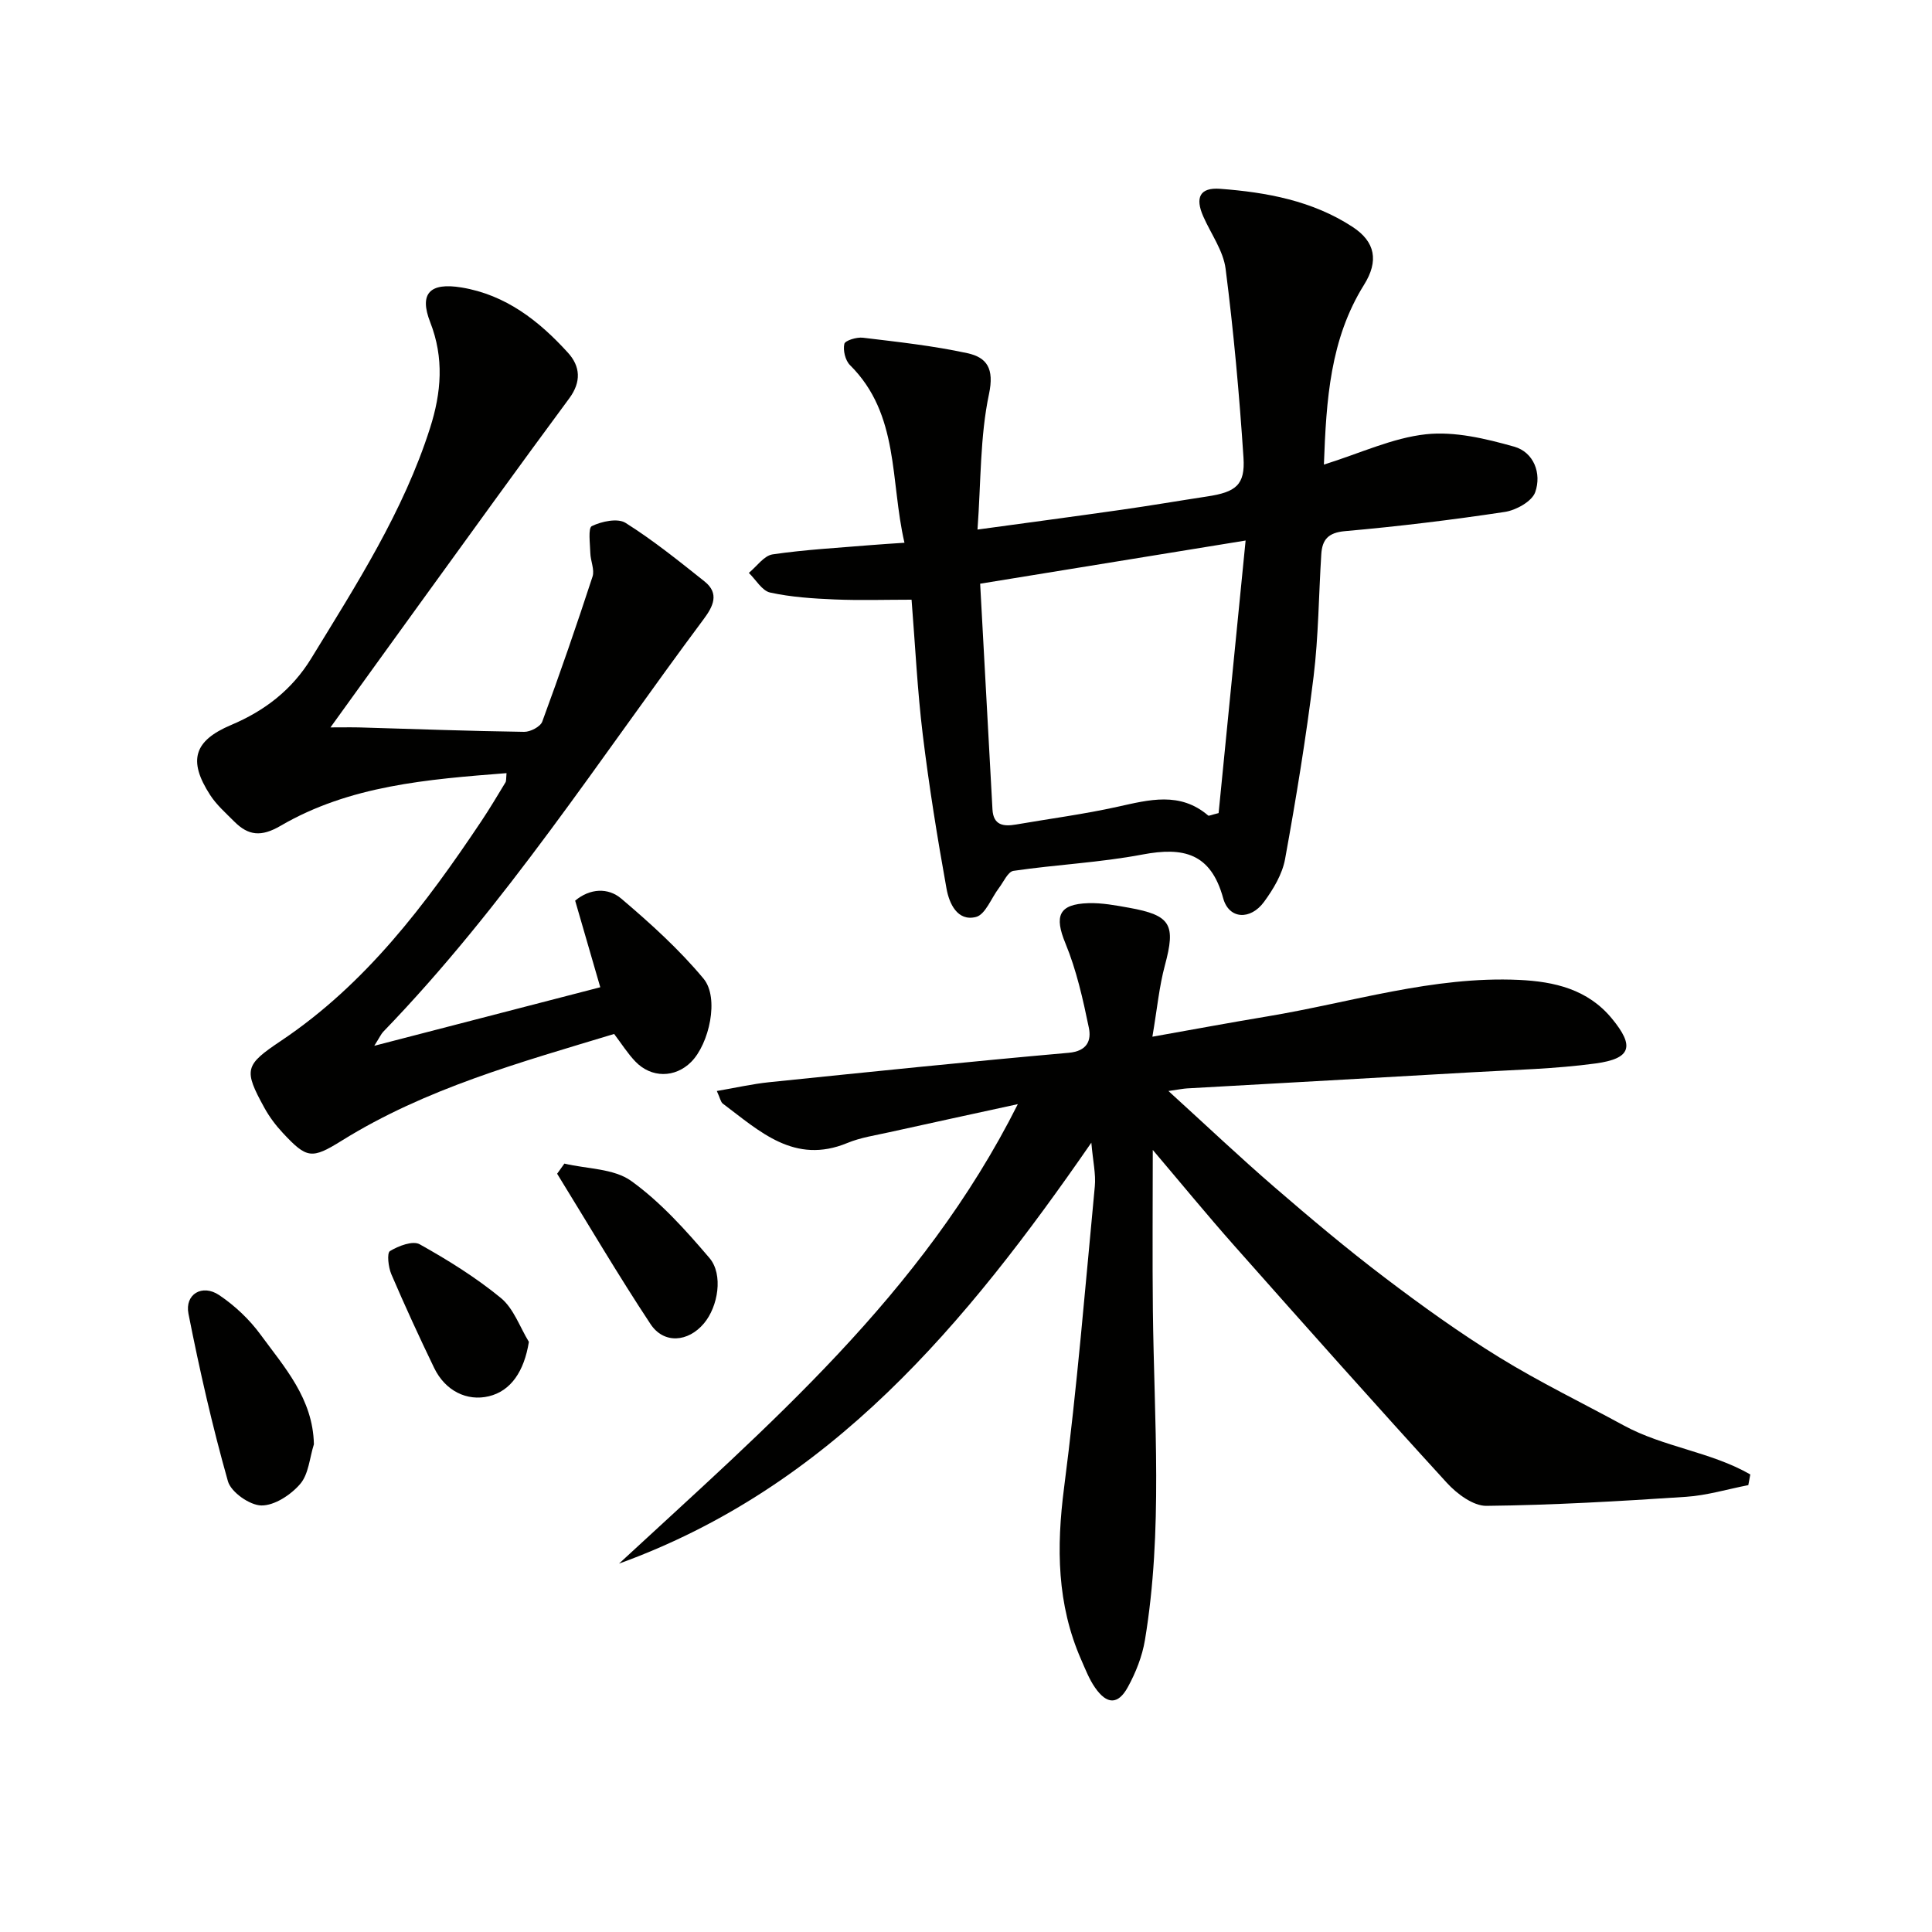 <svg enable-background="new 0 0 400 400" viewBox="0 0 400 400" xmlns="http://www.w3.org/2000/svg"><g fill="#010100"><path d="m210.73 228.6c-9.59 2.09-18.11 3.93-26.63 5.82-2.91.65-5.93 1.09-8.66 2.22-10.96 4.54-18.16-2.43-25.79-8.15-.44-.33-.55-1.12-1.24-2.61 3.92-.67 7.36-1.46 10.84-1.82 20.66-2.12 41.32-4.26 62.01-6.09 3.86-.34 4.71-2.58 4.18-5.16-1.22-5.92-2.56-11.93-4.85-17.49-2.33-5.65-1.44-8.14 4.77-8.33 2.79-.08 5.62.45 8.39.95 8.7 1.56 9.7 3.49 7.43 11.92-1.19 4.42-1.61 9.04-2.59 14.78 8.67-1.54 16.24-2.95 23.83-4.21 17.31-2.88 34.26-8.37 52.09-7.55 7.31.34 14.21 1.94 19.19 7.97 4.76 5.75 4.07 8.32-3.37 9.33-8.36 1.13-16.85 1.32-25.29 1.81-19.76 1.15-39.51 2.23-59.27 3.35-.79.05-1.58.21-3.86.54 7.89 7.18 14.79 13.72 21.97 19.92 7.43 6.42 14.96 12.75 22.77 18.68 7.68 5.83 15.55 11.49 23.75 16.54 8.33 5.13 17.18 9.42 25.79 14.11 8.24 4.49 18.05 5.45 26.19 10.14-.14.74-.28 1.47-.41 2.21-4.29.83-8.56 2.13-12.89 2.42-13.76.91-27.55 1.72-41.33 1.87-2.74.03-6.11-2.49-8.18-4.75-14.82-16.21-29.41-32.62-43.98-49.06-5.69-6.42-11.13-13.06-16.92-19.88 0 11.44-.1 22.34.02 33.23.26 22.77 2.12 45.58-1.64 68.23-.56 3.37-1.89 6.74-3.54 9.75-2.03 3.71-4.35 3.64-6.8.1-1.21-1.74-2-3.8-2.86-5.76-5.04-11.47-5.14-23.27-3.55-35.58 2.69-20.74 4.39-41.6 6.37-62.43.24-2.56-.39-5.19-.72-9.04-26.02 37.64-54.01 71.29-97.79 87.15 30.72-28.44 62.76-55.67 82.57-95.13z"/><path d="m274.1 96.19c7.55-2.36 14.21-5.53 21.13-6.28 5.95-.64 12.35.9 18.25 2.56 4.08 1.15 5.74 5.55 4.37 9.43-.67 1.91-3.97 3.74-6.3 4.09-10.99 1.66-22.04 3-33.11 3.98-3.48.31-4.69 1.79-4.88 4.76-.54 8.46-.57 16.98-1.6 25.38-1.56 12.64-3.62 25.22-5.9 37.75-.57 3.12-2.42 6.22-4.34 8.84-2.81 3.85-7.27 3.65-8.47-.72-2.57-9.38-8.24-10.66-16.72-9.06-8.79 1.67-17.82 2.08-26.7 3.38-1.15.17-2.05 2.29-3.01 3.55-1.59 2.08-2.8 5.5-4.76 6-3.85.97-5.54-2.81-6.09-5.85-1.91-10.61-3.63-21.26-4.93-31.96-1.1-9.06-1.54-18.19-2.31-27.88-5.43 0-10.69.17-15.94-.05-4.47-.19-8.99-.48-13.34-1.43-1.68-.37-2.95-2.65-4.41-4.07 1.63-1.33 3.13-3.56 4.91-3.83 6.72-.99 13.54-1.35 20.32-1.92 2.12-.18 4.25-.3 6.99-.49-2.99-12.85-.99-26.57-11.28-36.78-.97-.96-1.47-3.05-1.17-4.39.16-.71 2.57-1.44 3.85-1.28 7.23.87 14.51 1.66 21.61 3.2 4.06.88 5.61 3.17 4.49 8.47-1.87 8.83-1.65 18.09-2.38 28.05 10.61-1.45 20.22-2.73 29.82-4.1 5.91-.84 11.8-1.85 17.71-2.75 5.97-.9 7.91-2.38 7.54-8.04-.86-13.06-2.04-26.12-3.7-39.09-.48-3.76-3.04-7.24-4.63-10.86-1.72-3.9-.71-6.02 3.49-5.71 9.64.72 19.14 2.47 27.43 7.89 4.72 3.09 5.45 7.06 2.36 12-7.01 11.24-7.81 23.76-8.3 37.21zm-16.21 15.72c-19.15 3.12-36.89 6-54.96 8.94.87 15.91 1.71 31.32 2.55 46.73.18 3.3 2.28 3.57 4.86 3.13 7.02-1.21 14.1-2.14 21.05-3.68 6.54-1.45 12.91-3.18 18.76 1.82.14.12.6-.13 2.15-.51 1.81-18.32 3.67-37.03 5.59-56.43z"/><path d="m104.87 160.07c-16.39 1.28-32.48 2.56-46.79 10.91-3.98 2.32-6.65 2.05-9.57-.88-1.75-1.76-3.68-3.45-5.01-5.51-4.64-7.17-3.32-11.25 4.35-14.49 6.91-2.92 12.57-7.23 16.59-13.79 9.36-15.31 19.09-30.4 24.6-47.7 2.34-7.33 2.93-14.48.03-21.9-2.33-5.95-.08-8.27 6.48-7.19 9.16 1.51 16.05 6.91 22.05 13.52 2.55 2.81 2.8 6.01.24 9.46-10.39 14.04-20.59 28.22-30.84 42.36-5.95 8.21-11.87 16.44-18.58 25.74 2.76 0 4.47-.04 6.18.01 11.31.33 22.61.75 33.92.91 1.28.02 3.36-1.06 3.75-2.12 3.66-9.94 7.12-19.96 10.41-30.03.46-1.42-.42-3.23-.46-4.87-.05-1.94-.5-5.19.32-5.58 2.03-.98 5.35-1.69 6.98-.66 5.73 3.61 11.05 7.9 16.36 12.13 3.11 2.48 1.77 5.16-.18 7.78-21.56 28.92-41.14 59.37-66.36 85.45-.43.45-.69 1.07-1.85 2.9 16.32-4.23 31.41-8.14 46.79-12.12-1.85-6.38-3.5-12.07-5.2-17.93 3.08-2.57 6.83-2.74 9.56-.41 6.03 5.12 11.98 10.5 17.02 16.56 3.31 3.98 1.17 13.51-2.57 17.25-3.32 3.32-8.24 3.36-11.55-.1-1.59-1.66-2.83-3.64-4.39-5.7-19.43 5.89-38.98 11.25-56.41 22.1-6.21 3.86-7.21 3.72-12.17-1.59-1.46-1.56-2.79-3.33-3.82-5.2-4.37-7.94-4.08-8.86 3.43-13.89 17.54-11.75 29.93-28.21 41.46-45.45 1.76-2.63 3.37-5.35 5.01-8.05.18-.29.11-.67.22-1.92z"/><path d="m64.99 299.02c-.89 2.79-1.08 6.18-2.84 8.22-1.93 2.25-5.31 4.48-8.03 4.45-2.41-.03-6.29-2.75-6.93-5.01-3.23-11.42-5.87-23.03-8.17-34.68-.8-4.05 2.85-6.22 6.36-3.86 3.23 2.17 6.25 5.02 8.55 8.16 4.95 6.77 10.86 13.24 11.06 22.72z"/><path d="m116.85 240.91c4.67 1.11 10.22 1 13.83 3.59 6.09 4.38 11.29 10.19 16.2 15.95 2.92 3.42 1.79 10.08-1.14 13.55-3.26 3.88-8.3 4.31-11.06.13-6.73-10.18-12.92-20.72-19.33-31.12.5-.7 1-1.4 1.5-2.1z"/><path d="m109.5 277.82c-.98 6.11-3.73 10.16-8.28 11.26-4.54 1.09-9.04-1.11-11.34-5.88-3.09-6.4-6.06-12.86-8.86-19.39-.62-1.46-.95-4.38-.28-4.79 1.75-1.07 4.72-2.2 6.14-1.41 5.87 3.28 11.66 6.88 16.84 11.14 2.63 2.17 3.9 5.99 5.78 9.07z"/></g></svg>
